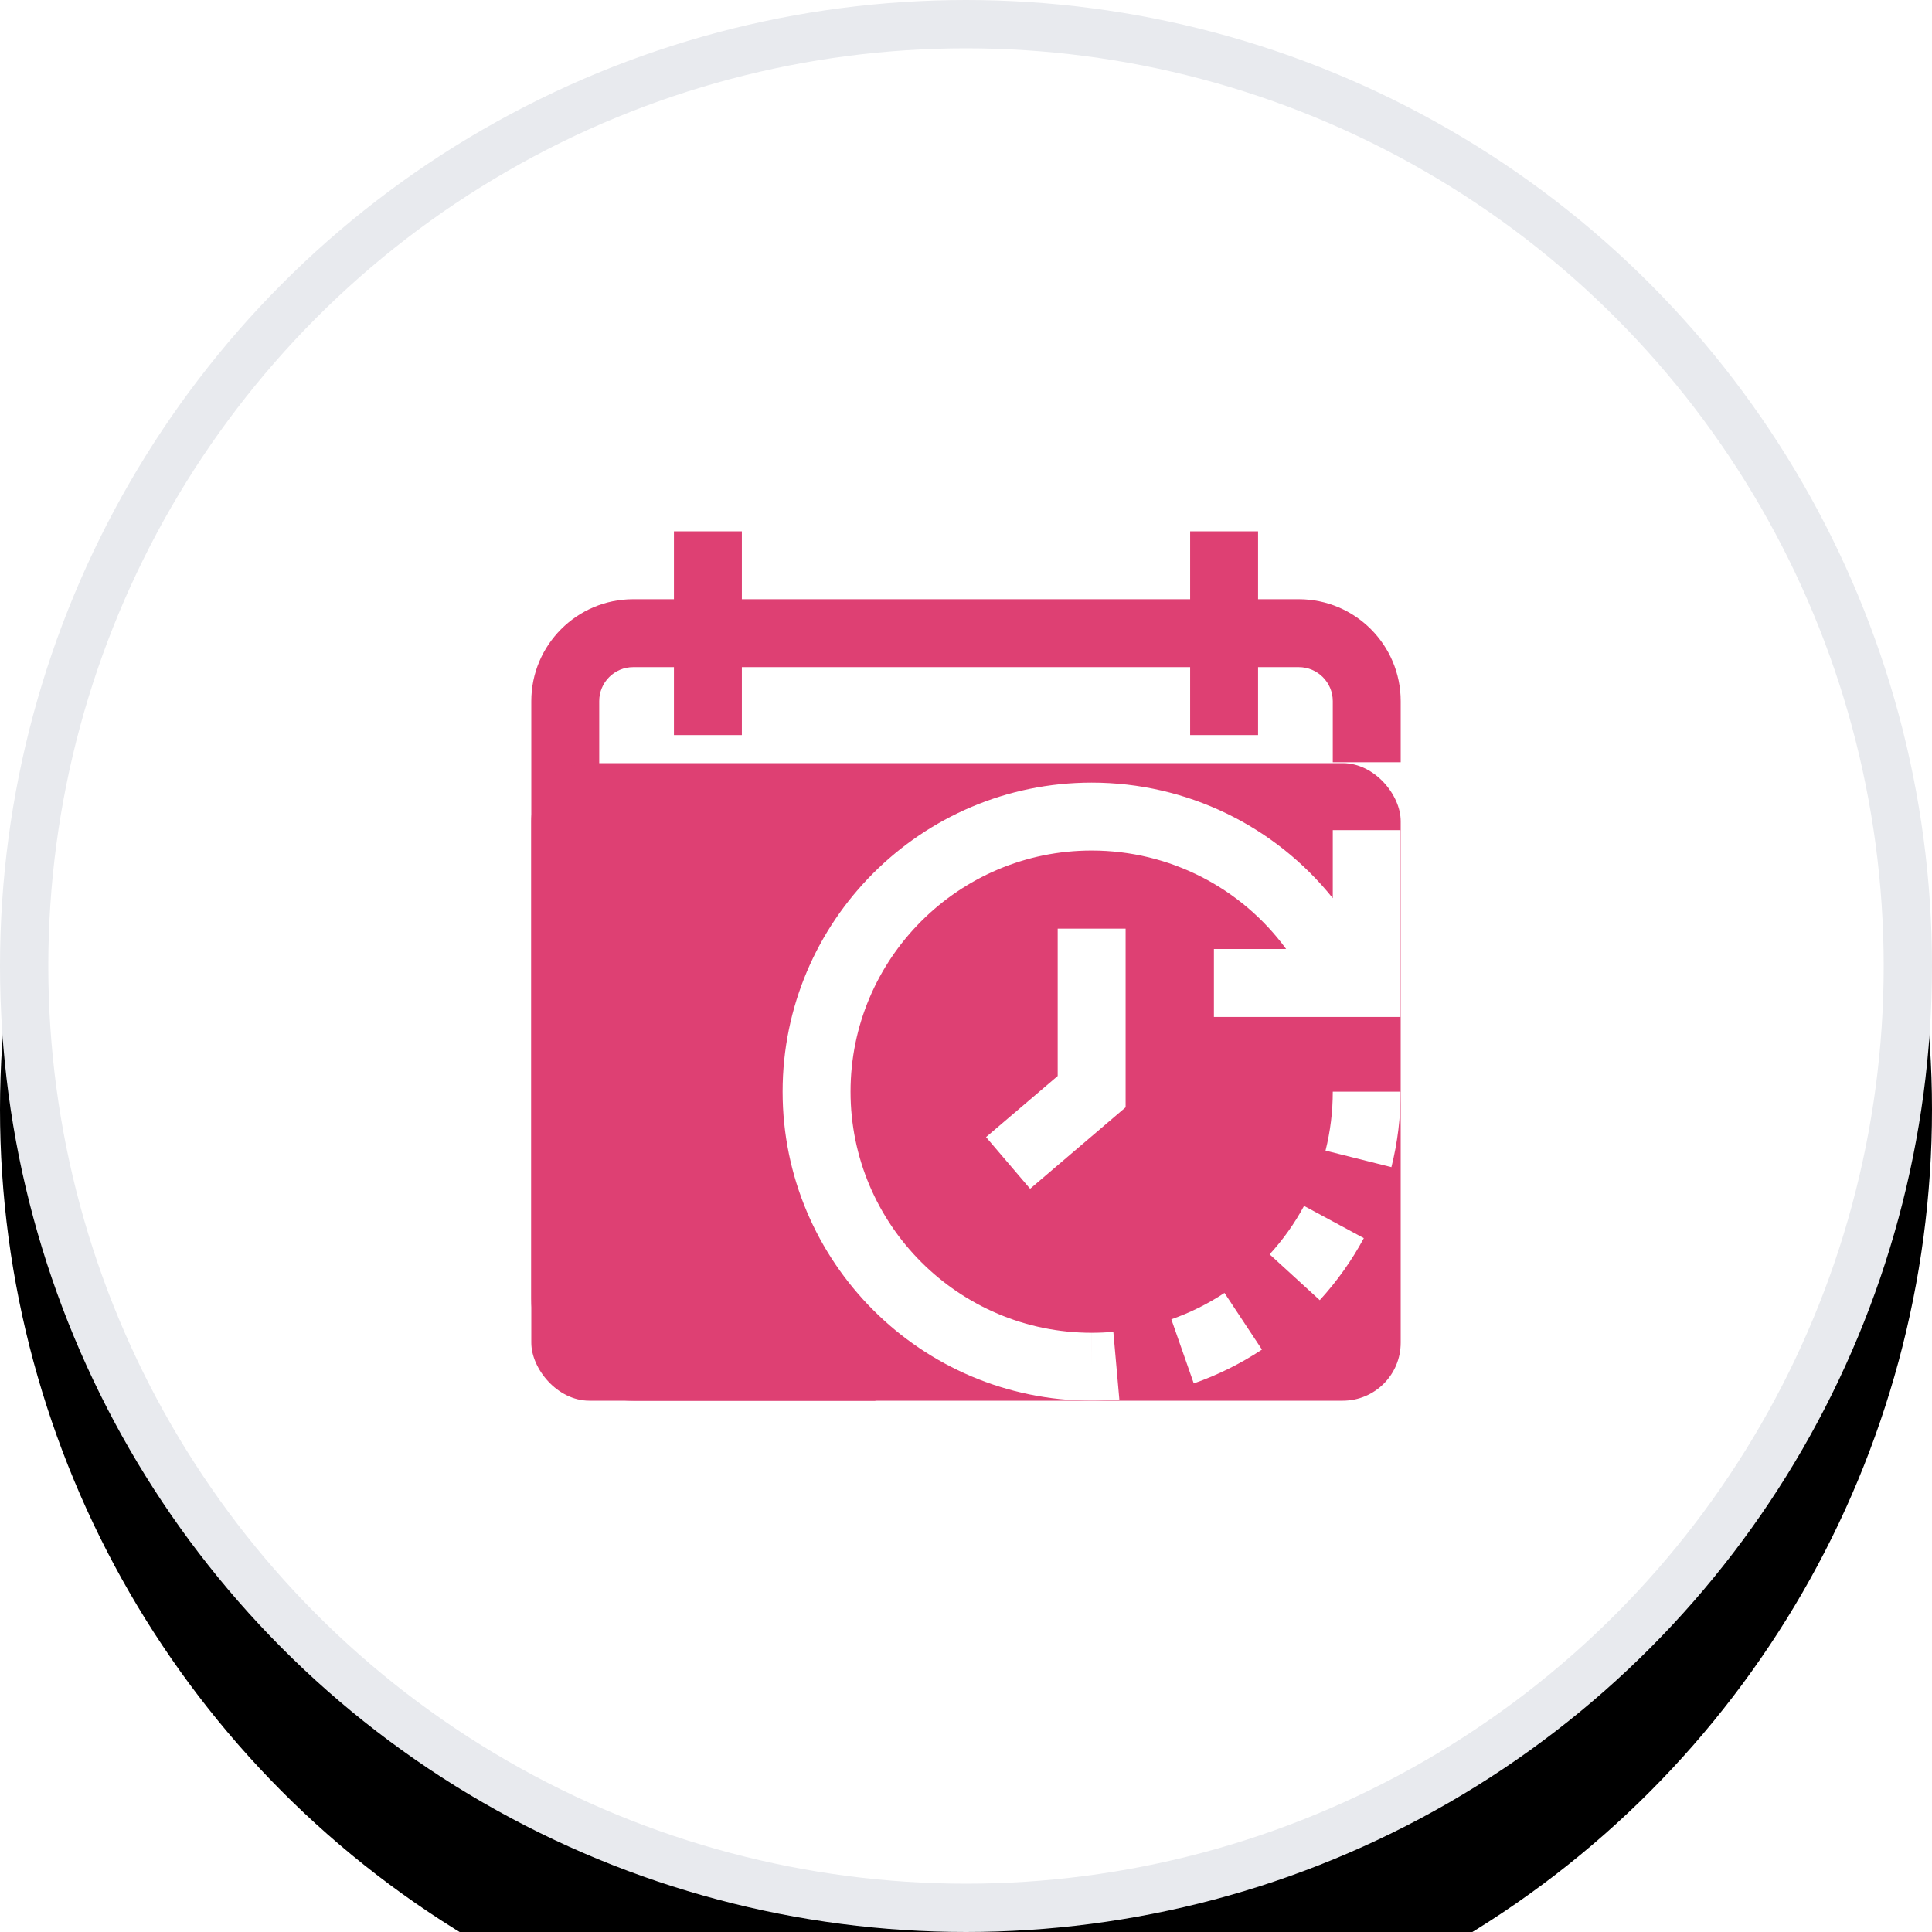 <?xml version="1.0" encoding="UTF-8"?>
<svg width="512px" height="512px" viewBox="0 0 512 512" version="1.1" xmlns="http://www.w3.org/2000/svg" xmlns:xlink="http://www.w3.org/1999/xlink">
    <!-- Generator: Sketch 55.2 (78181) - https://sketchapp.com -->
    <title>Events-white</title>
    <desc>Created with Sketch.</desc>
    <defs>
        <circle id="path-1" cx="256" cy="256" r="256"></circle>
        <filter x="-22.5%" y="-15.0%" width="144.9%" height="144.9%" filterUnits="objectBoundingBox" id="filter-2">
            <feOffset dx="0" dy="38" in="SourceAlpha" result="shadowOffsetOuter1"></feOffset>
            <feGaussianBlur stdDeviation="32" in="shadowOffsetOuter1" result="shadowBlurOuter1"></feGaussianBlur>
            <feComposite in="shadowBlurOuter1" in2="SourceAlpha" operator="out" result="shadowBlurOuter1"></feComposite>
            <feColorMatrix values="0 0 0 0 0.118   0 0 0 0 0.122   0 0 0 0 0.137  0 0 0 0.03 0" type="matrix" in="shadowBlurOuter1"></feColorMatrix>
        </filter>
    </defs>
    <g id="Events-white" stroke="none" stroke-width="1" fill="none" fill-rule="evenodd">
        <g id="icon-events-white">
            <g id="Oval">
                <use fill="black" fill-opacity="1" filter="url(#filter-2)" xlink:href="#path-1"></use>
                <circle stroke="#E8EAEE" stroke-width="12.8" stroke-linejoin="square" fill="#FFFFFF" fill-rule="evenodd" cx="256" cy="256" r="249.6"></circle>
            </g>
            <g id="024-deadline" transform="translate(140.8, 140.8)">
                <path d="M139.5,105.3 L157.5,105.3 L157.5,152.653 L132.193,174.238 L120.512,160.543 L139.5,144.347 L139.5,105.3 Z M203.4,18 L192.6,18 L192.6,0 L174.6,0 L174.6,18 L55.8,18 L55.8,0 L37.8,0 L37.8,18 L27,18 C12.112,18 0,30.112 0,45 L0,203.4 C0,218.288 12.112,230.4 27,230.4 L57.6,230.4 L67.05,230.4 L91.253,230.4 C86.518,227.075 82.036,223.316 77.86,219.14 C75.694,216.974 73.646,214.723 71.706,212.4 L67.05,212.4 L57.6,212.4 L27,212.4 C22.037,212.4 18,208.363 18,203.4 L18,84.15 L71.706,84.15 C73.646,81.827 75.695,79.576 77.86,77.41 C82.036,73.234 86.518,69.475 91.254,66.15 L18,66.15 L18,45 C18,40.037 22.037,36 27,36 L37.8,36 L37.8,54 L55.8,54 L55.8,36 L174.6,36 L174.6,54 L192.6,54 L192.6,36 L203.4,36 C208.363,36 212.4,40.037 212.4,45 L212.4,61.2 L230.4,61.2 L230.4,45 C230.4,30.112 218.288,18 203.4,18 Z M212.4,97.223 C197.108,78.142 173.796,66.6 148.5,66.6 C103.34,66.6 66.6,103.34 66.6,148.5 C66.6,193.659 103.34,230.4 148.499,230.4 L148.499,230.4 C148.502,230.4 148.505,230.4 148.508,230.4 C150.95,230.4 153.418,230.291 155.84,230.075 L154.245,212.146 C152.35,212.315 150.42,212.4 148.507,212.4 C148.505,212.4 148.503,212.4 148.5,212.4 L148.5,221.4 L148.5,212.4 C113.265,212.4 84.6,183.735 84.6,148.5 C84.6,113.265 113.265,84.6 148.5,84.6 C169.192,84.6 188.177,94.503 200.04,110.7 L180.9,110.7 L180.9,128.7 L230.4,128.7 L230.4,79.2 L212.4,79.2 L212.4,97.223 Z M169.615,208.832 L175.56,225.821 C181.917,223.597 187.997,220.579 193.631,216.853 L183.701,201.84 C179.307,204.746 174.568,207.098 169.615,208.832 Z M195.668,191.609 L208.951,203.757 C213.506,198.778 217.435,193.248 220.631,187.321 L204.787,178.778 C202.293,183.403 199.225,187.72 195.668,191.609 Z M210.479,164.121 L227.937,168.505 C229.571,161.998 230.4,155.267 230.4,148.5 L212.4,148.5 C212.4,153.79 211.754,159.046 210.479,164.121 Z" id="Shape" fill="#DE4073" fill-rule="nonzero"></path>
                <rect id="Rectangle" fill="#DE4073" x="0" y="61.44" width="230.4" height="168.96" rx="15.36"></rect>
                <path d="M139.5,105.3 L157.5,105.3 L157.5,152.653 L132.193,174.238 L120.512,160.543 L139.5,144.347 L139.5,105.3 Z M212.4,97.223 C197.108,78.142 173.796,66.6 148.5,66.6 C103.34,66.6 66.6,103.34 66.6,148.5 C66.6,193.659 103.34,230.4 148.499,230.4 C150.95,230.4 153.418,230.291 155.84,230.075 L154.245,212.146 C152.35,212.315 150.42,212.4 148.507,212.4 L148.5,221.4 L148.5,212.4 C113.265,212.4 84.6,183.735 84.6,148.5 C84.6,113.265 113.265,84.6 148.5,84.6 C169.192,84.6 188.177,94.503 200.04,110.7 L180.9,110.7 L180.9,128.7 L230.4,128.7 L230.4,79.2 L212.4,79.2 L212.4,97.223 Z M169.615,208.832 L175.56,225.821 C181.917,223.597 187.997,220.579 193.631,216.853 L183.701,201.84 C179.307,204.746 174.568,207.098 169.615,208.832 Z M195.668,191.609 L208.951,203.757 C213.506,198.778 217.435,193.248 220.631,187.321 L204.787,178.778 C202.293,183.403 199.225,187.72 195.668,191.609 Z M210.479,164.121 L227.937,168.505 C229.571,161.998 230.4,155.267 230.4,148.5 L212.4,148.5 C212.4,153.79 211.754,159.046 210.479,164.121 Z" id="Shape-Copy-2" fill="#FFFFFF" fill-rule="nonzero"></path>
            </g>
        </g>
    </g>
</svg>